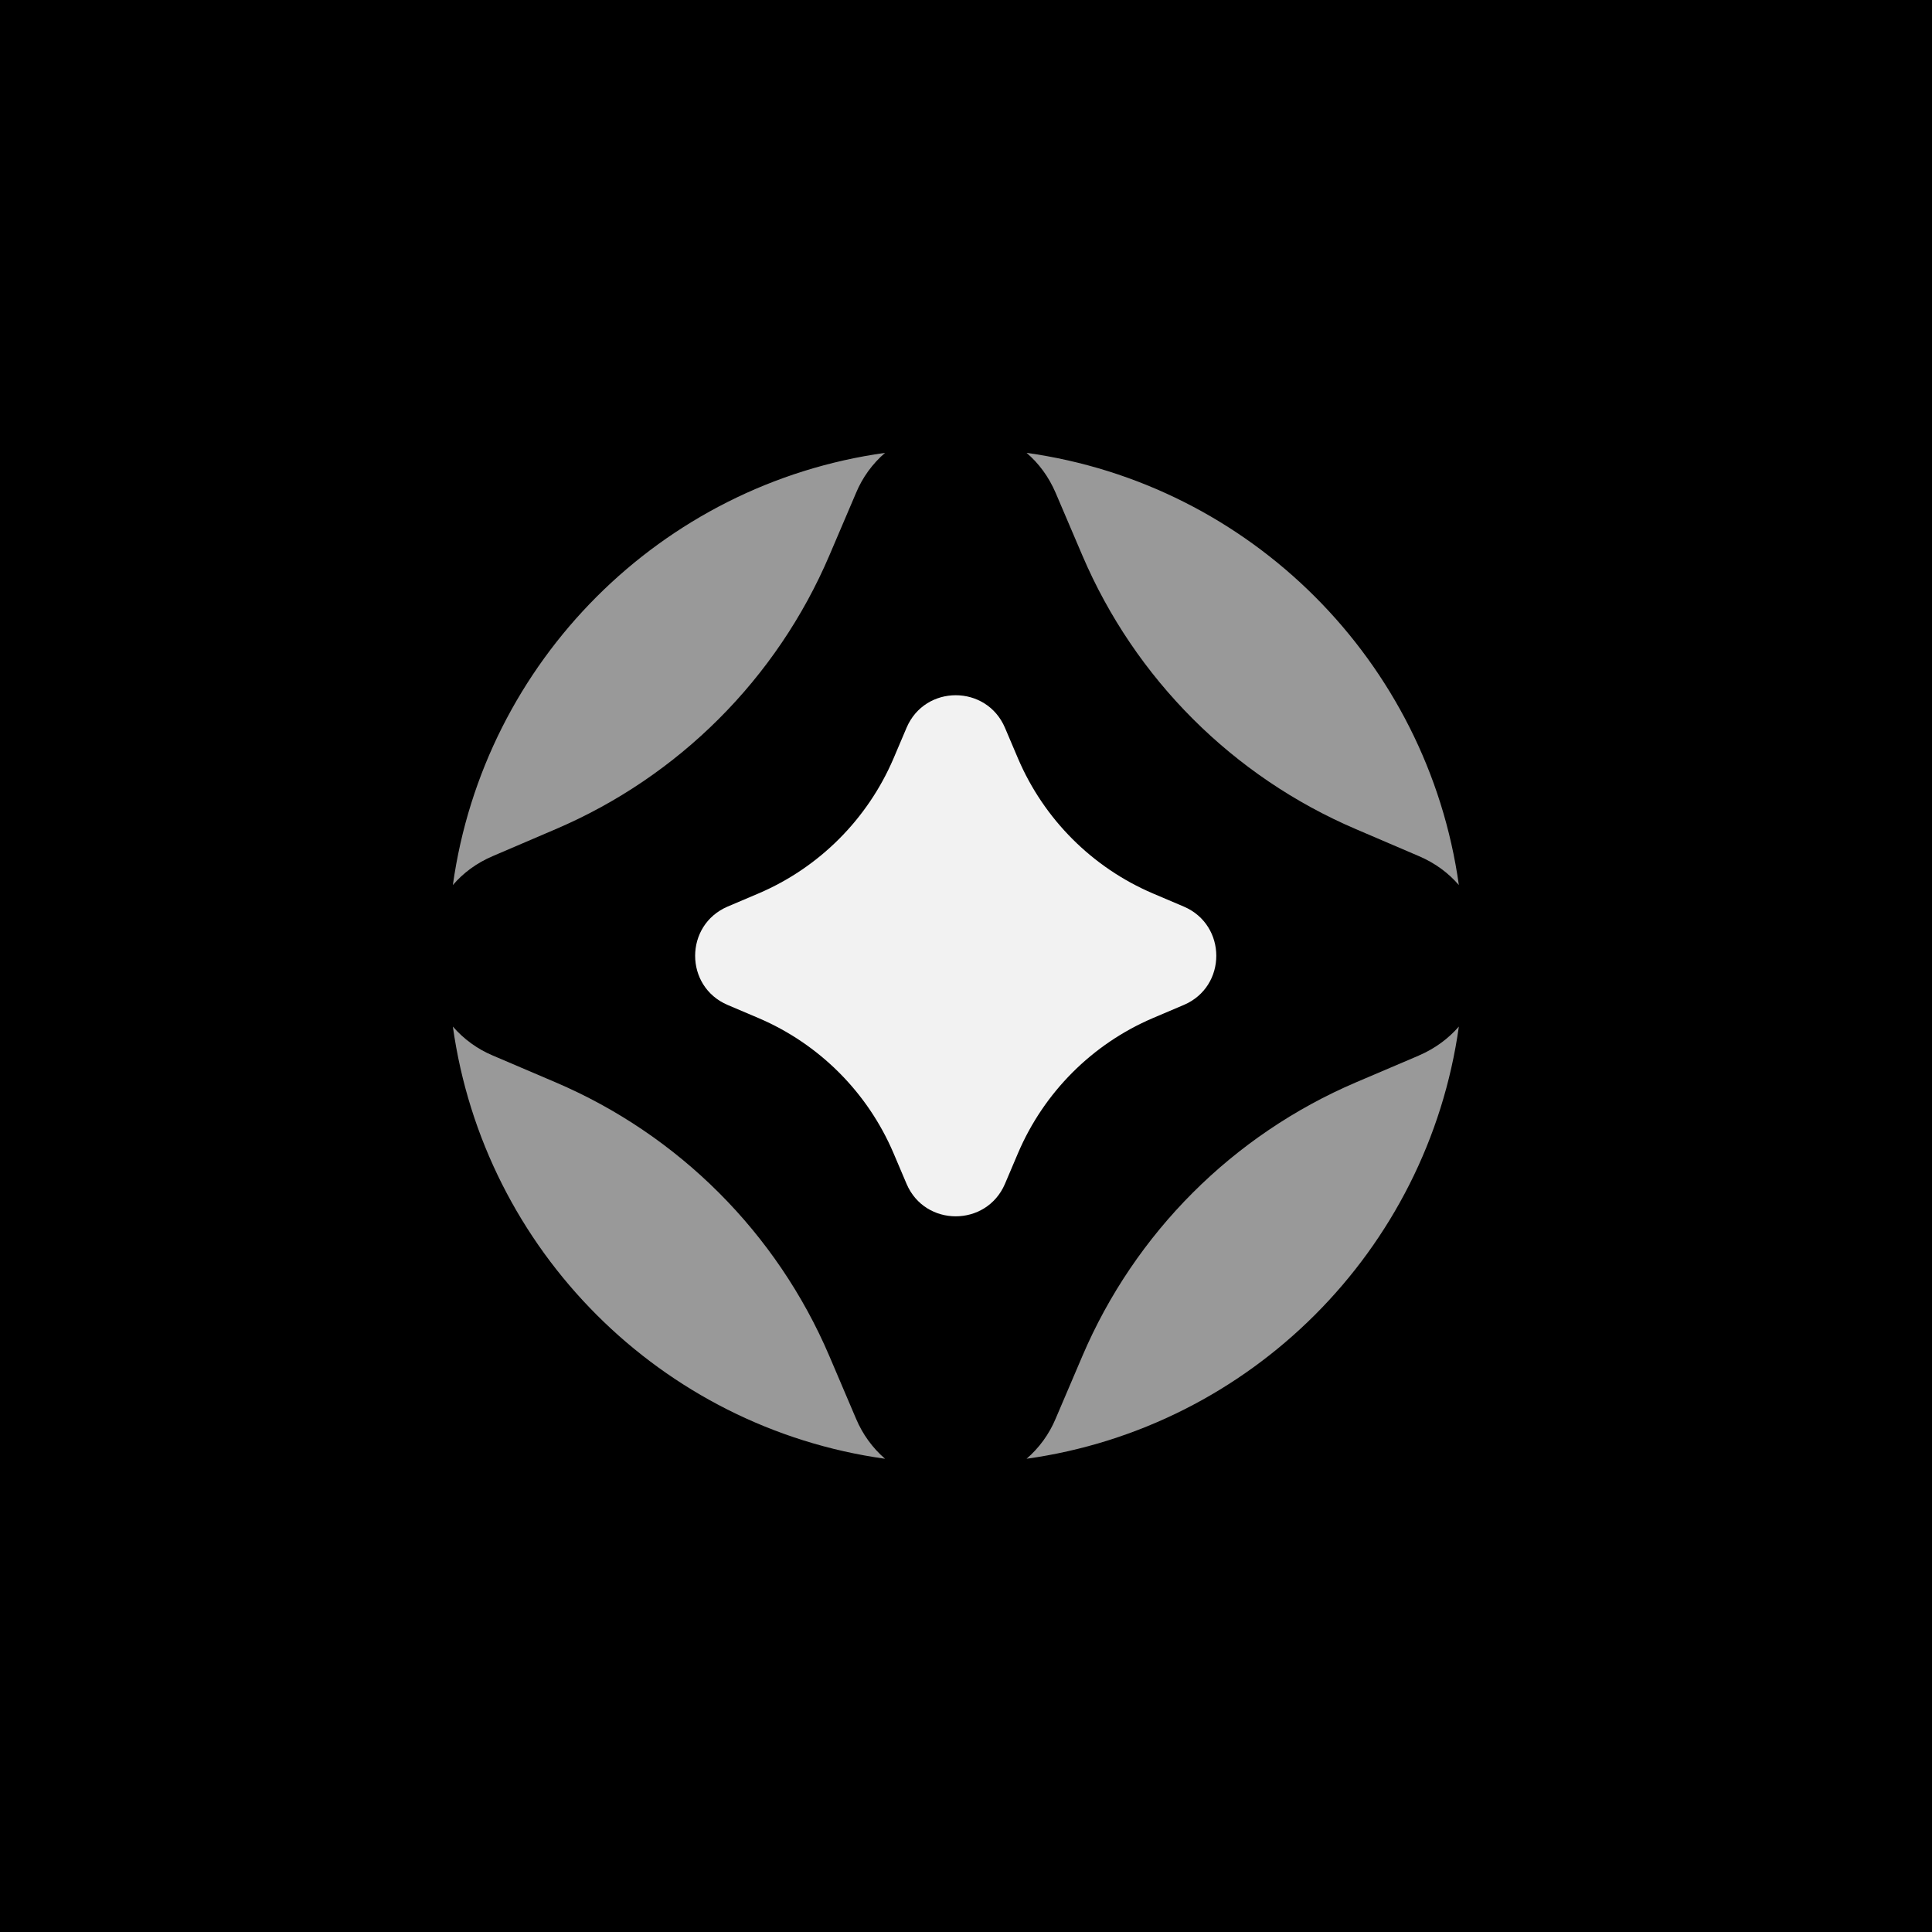 <svg width="20" height="20" viewBox="0 0 20 20" fill="none" xmlns="http://www.w3.org/2000/svg">
<rect width="20" height="20" fill="black"/>
<path d="M10.928 5.102L11.205 5.751C11.749 7.025 12.764 8.04 14.038 8.584L14.687 8.862C14.857 8.934 14.995 9.038 15.102 9.162C14.778 6.844 12.945 5.011 10.627 4.688C10.751 4.794 10.855 4.932 10.928 5.102ZM5.102 8.862L5.751 8.584C7.025 8.04 8.041 7.025 8.585 5.751L8.862 5.102C8.928 4.943 9.031 4.801 9.162 4.688C6.844 5.011 5.011 6.844 4.688 9.162C4.794 9.038 4.932 8.934 5.102 8.862ZM14.688 10.927L14.038 11.204C12.764 11.748 11.749 12.763 11.205 14.037L10.928 14.686C10.861 14.846 10.758 14.988 10.627 15.101C12.945 14.777 14.778 12.944 15.102 10.627C14.995 10.75 14.857 10.854 14.687 10.927H14.688ZM8.862 14.687L8.585 14.037C8.041 12.763 7.025 11.748 5.751 11.204L5.102 10.927C4.942 10.86 4.801 10.757 4.688 10.627C5.011 12.944 6.844 14.778 9.162 15.101C9.031 14.988 8.929 14.846 8.862 14.687V14.687Z" fill="#999999"/>
<path d="M7.532 9.385L7.852 9.249C8.48 8.981 8.98 8.48 9.249 7.853L9.385 7.533C9.576 7.085 10.211 7.085 10.403 7.533L10.539 7.853C10.807 8.48 11.307 8.981 11.935 9.249L12.255 9.385C12.703 9.577 12.703 10.212 12.255 10.403L11.935 10.539C11.307 10.807 10.807 11.308 10.539 11.936L10.403 12.256C10.211 12.703 9.576 12.703 9.385 12.256L9.249 11.936C8.981 11.308 8.48 10.807 7.852 10.539L7.532 10.403C7.084 10.212 7.084 9.577 7.532 9.385V9.385Z" fill="#F2F2F2"/>
</svg>
